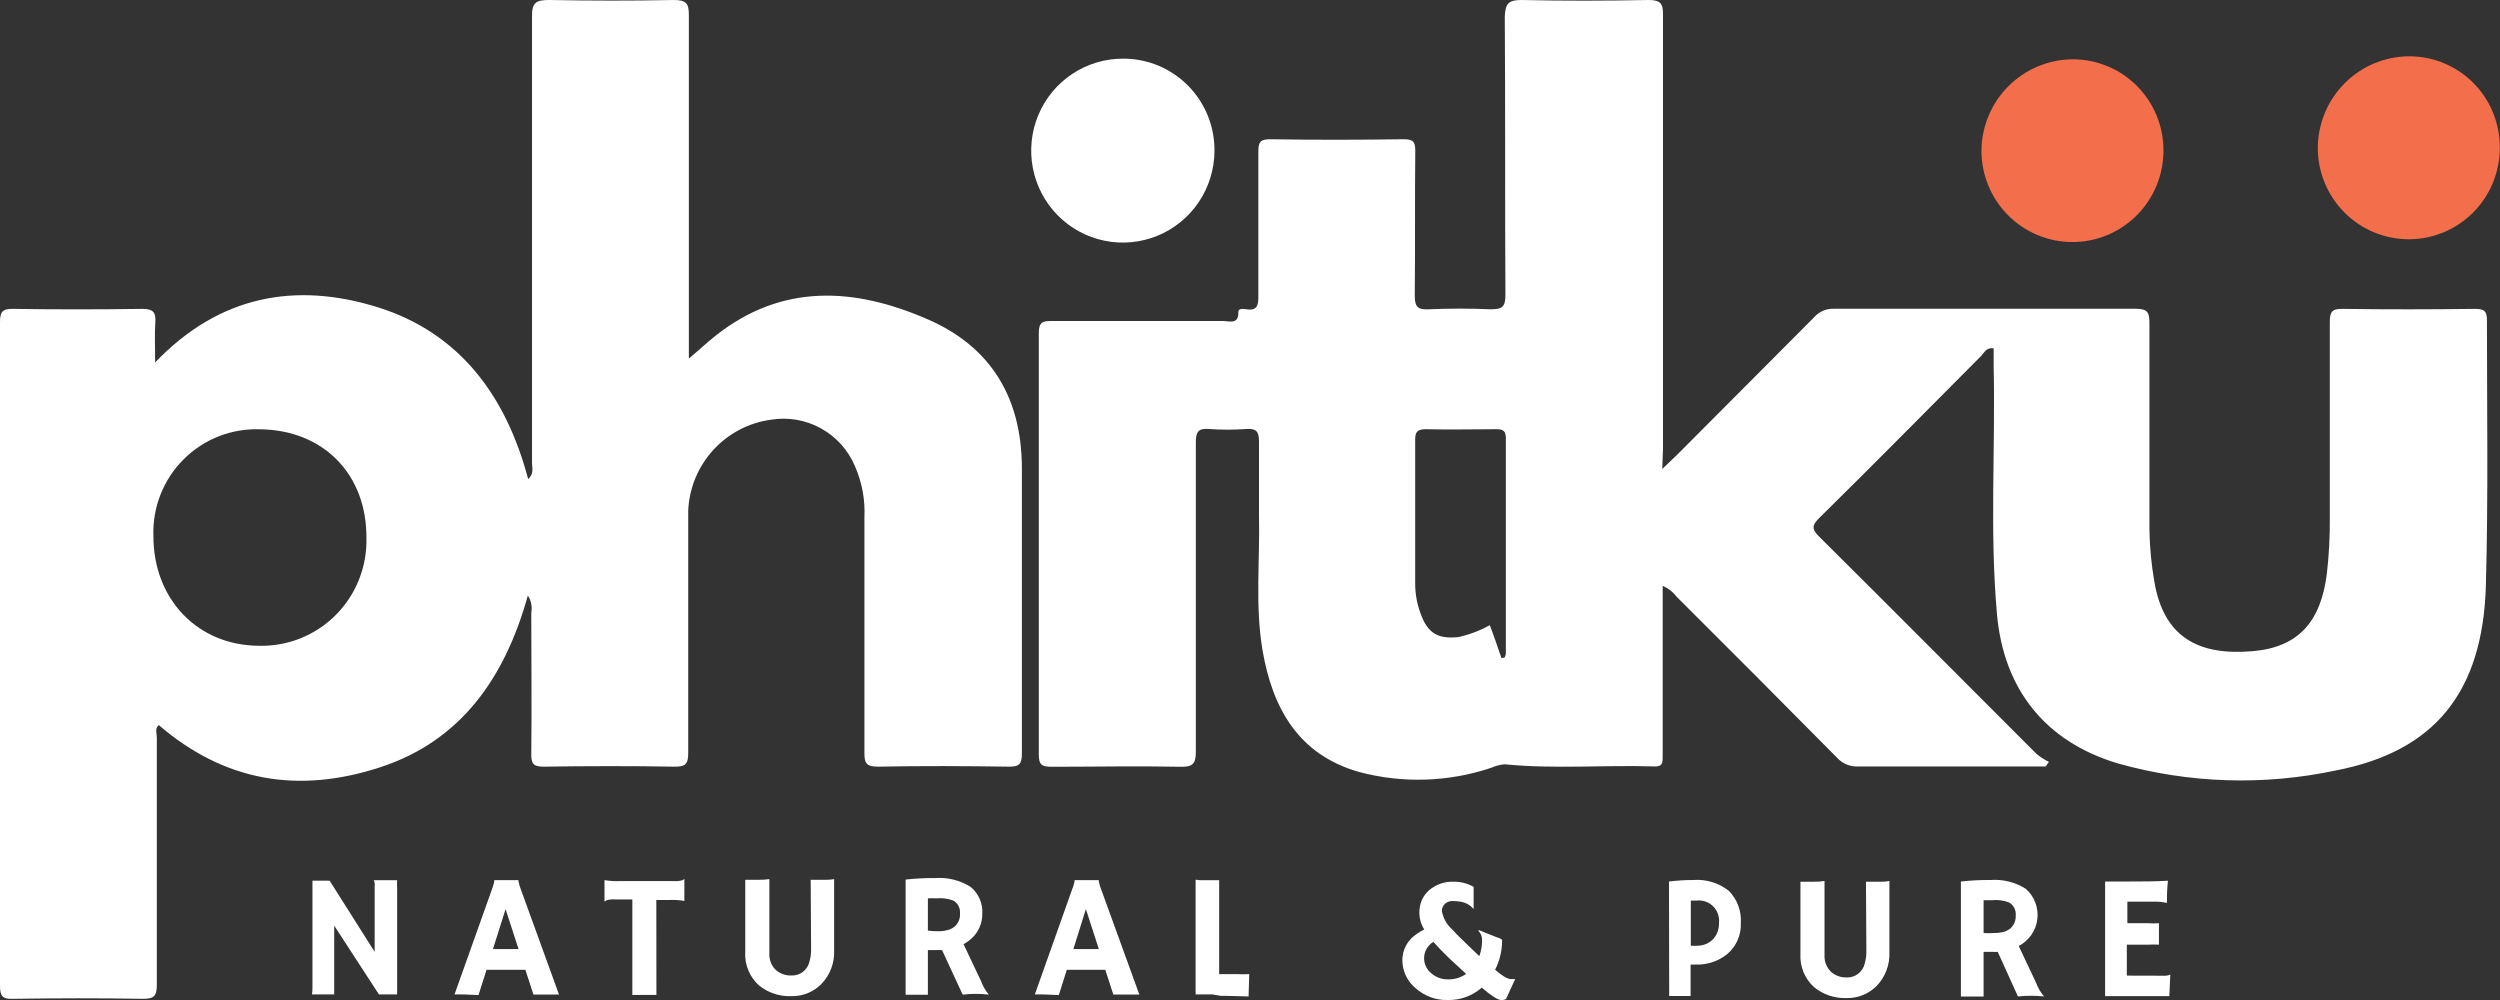 <svg xmlns="http://www.w3.org/2000/svg" fill="none" viewBox="0 0 125 50" height="50" width="125">
<rect x="0" y="0" width="125" height="50" fill="#333333" stroke="none"/>
<g clip-path="url(#clip0_1_739)">
<path fill="white" d="M83.112 23.448L83.862 22.733C86.145 20.445 88.427 18.155 90.707 15.863C90.828 15.724 90.978 15.614 91.147 15.541C91.315 15.467 91.498 15.432 91.681 15.438C96.713 15.438 101.744 15.438 106.775 15.438C107.353 15.438 107.476 15.594 107.471 16.147C107.471 19.585 107.471 23.023 107.471 26.461C107.484 27.338 107.566 28.213 107.717 29.077C108.188 31.887 109.955 32.794 112.647 32.558C114.927 32.359 116.051 31.075 116.345 28.669C116.45 27.747 116.498 26.82 116.49 25.892C116.49 22.631 116.49 19.37 116.49 16.104C116.49 15.567 116.613 15.433 117.148 15.444C119.348 15.476 121.553 15.471 123.758 15.444C124.213 15.444 124.353 15.556 124.347 16.024C124.347 20.439 124.417 24.86 124.294 29.276C124.139 34.648 121.698 37.575 116.8 38.521C113.192 39.292 109.45 39.172 105.898 38.172C102.285 37.097 100.187 34.481 99.849 30.715C99.48 26.585 99.774 22.443 99.683 18.307C99.683 18.011 99.683 17.716 99.683 17.415C99.319 17.361 99.212 17.635 99.057 17.797C96.381 20.482 93.705 23.201 90.98 25.881C90.59 26.268 90.568 26.456 90.98 26.853C94.609 30.452 98.212 34.084 101.83 37.699C102.02 37.853 102.227 37.986 102.445 38.096L102.285 38.322H99.309C97.168 38.322 95.053 38.322 92.923 38.322C92.724 38.335 92.524 38.303 92.338 38.228C92.153 38.153 91.987 38.036 91.853 37.887C89.191 35.194 86.515 32.508 83.824 29.829C83.646 29.591 83.408 29.406 83.134 29.292V34.948C83.134 35.926 83.134 36.909 83.134 37.887C83.134 38.198 83.07 38.333 82.722 38.322C80.233 38.241 77.733 38.462 75.228 38.214C75.006 38.232 74.789 38.289 74.586 38.381C72.441 39.106 70.131 39.181 67.944 38.596C64.919 37.731 63.624 35.41 63.127 32.515C62.746 30.275 63.003 28.008 62.95 25.752C62.95 24.527 62.95 23.297 62.95 22.067C62.95 21.562 62.8 21.417 62.313 21.449C61.689 21.495 61.063 21.495 60.44 21.449C59.904 21.406 59.787 21.616 59.792 22.121C59.792 27.267 59.792 32.413 59.792 37.554C59.792 38.166 59.669 38.354 59.026 38.338C56.886 38.295 54.745 38.338 52.566 38.338C52.09 38.338 51.94 38.236 51.94 37.731C51.94 30.705 51.94 23.679 51.94 16.652C51.94 16.115 52.122 16.045 52.582 16.051C55.435 16.051 58.288 16.051 61.146 16.051C61.467 16.051 61.938 16.25 61.917 15.589C61.917 15.417 62.158 15.438 62.297 15.46C62.88 15.562 62.923 15.245 62.918 14.772C62.918 12.387 62.918 10.002 62.918 7.617C62.918 7.177 62.955 6.956 63.501 6.962C65.733 6.999 67.96 6.994 70.186 6.962C70.663 6.962 70.77 7.096 70.764 7.553C70.738 9.959 70.764 12.387 70.738 14.778C70.738 15.368 70.903 15.487 71.444 15.465C72.472 15.419 73.499 15.419 74.527 15.465C75.094 15.465 75.276 15.358 75.271 14.745C75.244 10.099 75.271 5.458 75.239 0.817C75.266 0.134 75.469 0 76.09 0C78.194 0.048 80.286 0.043 82.427 0C83.037 0 83.155 0.183 83.15 0.752C83.15 7.975 83.15 15.202 83.15 22.432L83.112 23.448ZM75.084 32.907L75.239 32.87C75.266 32.806 75.284 32.739 75.293 32.671C75.293 29.088 75.293 25.5 75.293 21.927C75.293 21.562 75.175 21.455 74.822 21.46C73.644 21.46 72.466 21.492 71.294 21.46C70.834 21.46 70.759 21.627 70.759 21.997C70.759 24.404 70.759 26.832 70.759 29.217C70.763 29.718 70.856 30.214 71.032 30.683C71.38 31.661 71.894 31.962 72.921 31.854C73.47 31.732 73.998 31.531 74.49 31.258C74.714 31.844 74.891 32.375 75.073 32.907H75.084Z"></path>
<path fill="white" d="M7.756 18.124C10.967 14.761 14.794 14.085 18.889 15.363C22.983 16.642 25.311 19.8 26.409 23.958C26.714 23.679 26.601 23.389 26.601 23.141C26.601 15.712 26.601 8.289 26.601 0.859C26.585 0.134 26.794 0 27.453 0C29.529 0.038 31.611 0.043 33.688 0C34.341 0 34.448 0.193 34.443 0.795C34.443 6.215 34.443 11.635 34.443 17.055V17.925C34.978 17.485 35.347 17.125 35.77 16.792C39.11 14.144 42.728 14.38 46.357 15.954C49.569 17.335 51.078 19.913 51.094 23.367C51.094 28.137 51.094 32.902 51.094 37.672C51.094 38.209 50.96 38.338 50.436 38.333C48.257 38.3 46.079 38.29 43.9 38.333C43.306 38.333 43.215 38.15 43.221 37.618C43.221 33.702 43.221 29.786 43.221 25.87C43.263 24.993 43.102 24.117 42.75 23.313C42.41 22.507 41.81 21.839 41.046 21.417C40.281 20.995 39.398 20.843 38.537 20.987C37.431 21.14 36.413 21.677 35.659 22.504C34.906 23.331 34.464 24.396 34.411 25.516C34.411 29.555 34.411 33.573 34.411 37.64C34.411 38.209 34.271 38.343 33.715 38.333C31.536 38.295 29.358 38.3 27.18 38.333C26.682 38.333 26.559 38.198 26.564 37.709C26.591 35.351 26.564 32.993 26.564 30.635C26.62 30.337 26.558 30.029 26.393 29.776C25.253 33.874 23.058 37.049 18.99 38.37C14.922 39.692 11.24 39.09 7.938 36.254C7.729 36.436 7.841 36.678 7.841 36.882C7.841 40.997 7.841 45.112 7.841 49.237C7.841 49.774 7.724 49.946 7.151 49.941C4.972 49.903 2.794 49.909 0.616 49.941C0.139 49.957 0 49.807 0 49.307C0 38.241 0 27.177 0 16.115C0 15.605 0.107 15.433 0.648 15.444C2.789 15.476 4.942 15.476 7.108 15.444C7.643 15.444 7.804 15.6 7.766 16.12C7.729 16.642 7.756 17.313 7.756 18.124ZM7.67 26.805C7.67 29.969 9.891 32.284 12.969 32.289C13.676 32.305 14.379 32.176 15.035 31.912C15.691 31.647 16.288 31.252 16.788 30.75C17.288 30.248 17.681 29.65 17.945 28.991C18.209 28.333 18.337 27.627 18.321 26.918C18.353 23.727 16.18 21.503 13.012 21.465C12.305 21.438 11.599 21.557 10.94 21.815C10.281 22.073 9.682 22.465 9.181 22.966C8.679 23.467 8.286 24.067 8.026 24.727C7.766 25.388 7.645 26.095 7.67 26.805Z"></path>
<path fill="white" d="M60.723 7.563C60.716 8.472 60.442 9.359 59.934 10.111C59.425 10.864 58.706 11.448 57.867 11.79C57.028 12.133 56.107 12.218 55.22 12.035C54.333 11.852 53.519 11.41 52.883 10.763C52.246 10.117 51.815 9.296 51.643 8.403C51.471 7.511 51.567 6.587 51.918 5.749C52.269 4.911 52.859 4.196 53.615 3.695C54.37 3.194 55.257 2.929 56.163 2.933C56.766 2.931 57.364 3.051 57.922 3.283C58.479 3.516 58.985 3.858 59.409 4.289C59.834 4.72 60.169 5.232 60.394 5.794C60.62 6.356 60.731 6.957 60.723 7.563Z"></path>
<path fill="#F36F4B" d="M120.429 2.815C121.03 2.81 121.625 2.925 122.181 3.153C122.737 3.382 123.242 3.719 123.667 4.146C124.091 4.572 124.427 5.08 124.654 5.638C124.881 6.196 124.995 6.794 124.989 7.397C124.989 8.608 124.51 9.769 123.657 10.625C122.803 11.482 121.646 11.963 120.44 11.963C119.233 11.963 118.076 11.482 117.223 10.625C116.369 9.769 115.89 8.608 115.89 7.397C115.896 6.188 116.375 5.03 117.224 4.172C118.073 3.315 119.224 2.827 120.429 2.815Z"></path>
<path fill="#F36F4B" d="M108.172 7.553C108.168 8.764 107.684 9.923 106.828 10.777C105.972 11.63 104.813 12.107 103.606 12.102C102.4 12.098 101.244 11.613 100.394 10.754C99.544 9.894 99.069 8.731 99.073 7.52C99.085 6.316 99.567 5.165 100.416 4.313C101.265 3.462 102.412 2.978 103.612 2.965C104.213 2.961 104.808 3.077 105.364 3.306C105.92 3.535 106.425 3.873 106.85 4.3C107.274 4.727 107.61 5.234 107.837 5.793C108.064 6.351 108.178 6.95 108.172 7.553Z"></path>
<path fill="white" d="M15.597 49.721C15.614 49.616 15.623 49.51 15.623 49.404V44.032H16.48L18.733 47.593V44.301C18.746 44.202 18.731 44.101 18.69 44.011H19.857C19.849 44.136 19.849 44.261 19.857 44.386V49.721H18.947L16.71 46.283V49.721H15.597Z"></path>
<path fill="white" d="M23.925 49.753C23.679 49.753 23.39 49.721 23.063 49.721H22.726L24.589 44.489C24.642 44.355 24.683 44.216 24.712 44.075C24.716 44.052 24.716 44.028 24.712 44.005H25.301H25.922C25.918 44.021 25.918 44.038 25.922 44.053C25.948 44.203 25.991 44.349 26.05 44.489L27.95 49.726H27.752H27.527H26.671L26.269 48.49H24.326L23.925 49.753ZM25.927 47.454L25.279 45.456L24.648 47.454H25.927Z"></path>
<path fill="white" d="M32.821 49.748C32.682 49.748 32.329 49.748 31.75 49.748H31.617V44.972H30.782C30.633 44.959 30.482 44.972 30.337 45.01L30.225 45.08V44.005C30.478 44.05 30.734 44.066 30.991 44.053H33.667C33.816 44.066 33.966 44.053 34.111 44.016L34.218 43.946V45.047C33.967 45.002 33.712 44.986 33.458 44.999H32.816L32.821 49.748Z"></path>
<path fill="white" d="M40.534 43.989C40.71 43.989 40.86 43.989 40.978 43.989H41.331C41.457 43.989 41.582 43.978 41.706 43.957V47.508C41.721 47.818 41.672 48.129 41.563 48.42C41.453 48.711 41.285 48.977 41.069 49.2C40.872 49.4 40.636 49.558 40.375 49.662C40.114 49.767 39.835 49.816 39.554 49.807C38.972 49.828 38.401 49.638 37.948 49.269C37.714 49.06 37.531 48.8 37.412 48.508C37.293 48.217 37.242 47.902 37.263 47.588V43.989C37.499 43.989 37.718 43.989 37.932 43.989C38.111 43.992 38.29 43.981 38.468 43.957V47.658C38.458 47.814 38.482 47.97 38.538 48.116C38.594 48.261 38.682 48.393 38.794 48.501C39.008 48.686 39.283 48.784 39.565 48.775C39.775 48.785 39.982 48.72 40.148 48.591C40.315 48.462 40.431 48.278 40.475 48.072C40.533 47.867 40.56 47.655 40.555 47.443L40.534 43.989Z"></path>
<path fill="white" d="M47.101 47.502H46.828C46.732 47.502 46.587 47.502 46.395 47.502V49.737H45.281V43.978C45.77 43.924 46.261 43.899 46.753 43.903C47.377 43.857 47.999 44.011 48.53 44.344C48.728 44.507 48.885 44.715 48.986 44.952C49.088 45.188 49.132 45.446 49.114 45.703C49.116 45.932 49.07 46.16 48.977 46.37C48.885 46.581 48.749 46.769 48.578 46.922C48.457 47.033 48.322 47.129 48.177 47.207L49.049 49.049C49.14 49.297 49.272 49.528 49.44 49.731C49.006 49.681 48.568 49.681 48.134 49.731L47.101 47.502ZM46.817 44.918C46.677 44.91 46.535 44.91 46.395 44.918V46.53C46.558 46.553 46.722 46.564 46.887 46.562C47.047 46.566 47.208 46.548 47.363 46.508C47.483 46.48 47.595 46.429 47.695 46.358C47.798 46.278 47.879 46.174 47.933 46.055C47.986 45.936 48.009 45.806 48 45.676C48.011 45.55 47.988 45.424 47.932 45.311C47.877 45.199 47.791 45.103 47.684 45.036C47.416 44.929 47.126 44.889 46.839 44.918H46.817Z"></path>
<path fill="white" d="M52.941 49.753C52.694 49.753 52.405 49.721 52.079 49.721H51.742L53.599 44.489C53.655 44.355 53.698 44.217 53.727 44.075C53.727 44.037 53.727 44.016 53.727 44.005H54.316H54.937C54.933 44.021 54.933 44.038 54.937 44.053C54.963 44.203 55.007 44.349 55.066 44.489L56.966 49.726H56.736H56.516H55.665L55.264 48.49H53.342L52.941 49.753ZM54.942 47.454L54.295 45.456L53.669 47.454H54.942Z"></path>
<path fill="white" d="M60.616 49.721C60.198 49.721 59.92 49.721 59.781 49.721V43.984C59.922 44.009 60.066 44.018 60.209 44.011H60.958V48.705H61.841C62.048 48.718 62.256 48.718 62.462 48.705C62.441 49.379 62.43 49.737 62.43 49.78V49.823C62.152 49.823 61.681 49.791 61.023 49.791L60.616 49.721Z"></path>
<path fill="white" d="M74.088 49.382C73.618 49.795 73.01 50.015 72.386 50C71.795 50.016 71.221 49.804 70.78 49.409C70.573 49.237 70.405 49.022 70.29 48.778C70.176 48.533 70.116 48.266 70.117 47.996C70.119 47.747 70.181 47.503 70.297 47.283C70.414 47.063 70.581 46.875 70.786 46.734C70.918 46.632 71.062 46.545 71.214 46.476C71.059 46.236 70.974 45.957 70.968 45.67C70.961 45.438 71.005 45.207 71.096 44.993C71.18 44.812 71.301 44.649 71.45 44.515C71.795 44.22 72.238 44.067 72.691 44.086C73.038 44.082 73.38 44.171 73.681 44.343C73.681 44.585 73.681 44.773 73.681 44.881C73.681 44.988 73.681 45.176 73.681 45.224C73.683 45.257 73.683 45.289 73.681 45.321C73.681 45.321 73.681 45.353 73.681 45.364C73.677 45.373 73.675 45.383 73.675 45.394C73.675 45.404 73.677 45.414 73.681 45.423V45.456C73.515 45.252 73.278 45.12 73.018 45.085C72.891 45.061 72.761 45.05 72.632 45.053C72.562 45.049 72.492 45.06 72.426 45.084C72.36 45.108 72.299 45.145 72.247 45.192C72.198 45.237 72.158 45.292 72.132 45.353C72.105 45.414 72.091 45.48 72.092 45.547C72.157 45.913 72.346 46.245 72.627 46.487C72.734 46.61 72.868 46.745 73.018 46.895L73.965 47.808C74.058 47.557 74.105 47.292 74.104 47.024C74.111 46.874 74.066 46.725 73.976 46.605L73.928 46.551V46.498L74.549 46.75L74.838 46.863L75.003 46.922C75.073 46.954 75.105 46.986 75.105 47.019C75.106 47.528 74.987 48.031 74.757 48.485C74.928 48.643 75.116 48.78 75.319 48.893C75.379 48.92 75.442 48.94 75.507 48.953C75.646 48.953 75.721 48.953 75.747 48.953V48.979L75.303 49.946C75.229 49.99 75.143 50.009 75.057 50C74.896 50 74.57 49.796 74.088 49.382ZM71.556 48.657C71.793 48.865 72.099 48.976 72.413 48.969C72.732 48.973 73.044 48.877 73.307 48.695L72.846 48.27C72.433 47.9 72.04 47.507 71.669 47.094C71.537 47.173 71.427 47.282 71.346 47.413C71.266 47.544 71.218 47.693 71.207 47.846C71.196 47.999 71.222 48.153 71.283 48.294C71.344 48.436 71.438 48.56 71.556 48.657Z"></path>
<path fill="white" d="M83.449 44.075C83.854 44.025 84.262 44 84.67 44C85.304 43.952 85.934 44.144 86.436 44.537C86.645 44.747 86.808 44.999 86.912 45.277C87.016 45.555 87.06 45.852 87.041 46.148C87.054 46.439 87.001 46.729 86.886 46.996C86.772 47.264 86.597 47.501 86.377 47.69C85.926 48.062 85.354 48.254 84.771 48.227C84.691 48.232 84.611 48.232 84.53 48.227V49.801H83.46L83.449 44.075ZM84.798 45.031H84.541V47.287C84.652 47.294 84.762 47.294 84.873 47.287C85.014 47.285 85.153 47.258 85.285 47.207C85.419 47.153 85.541 47.073 85.644 46.97C85.747 46.861 85.827 46.731 85.879 46.59C85.931 46.449 85.955 46.299 85.949 46.148C85.966 45.994 85.948 45.838 85.895 45.692C85.843 45.546 85.758 45.414 85.647 45.306C85.536 45.198 85.401 45.117 85.254 45.07C85.107 45.022 84.951 45.009 84.798 45.031Z"></path>
<path fill="white" d="M93.298 44.086C93.474 44.086 93.624 44.086 93.737 44.086H94.095C94.221 44.086 94.347 44.073 94.47 44.048V47.599C94.485 47.91 94.436 48.222 94.326 48.514C94.217 48.806 94.049 49.072 93.833 49.296C93.635 49.496 93.399 49.653 93.138 49.757C92.878 49.861 92.599 49.911 92.318 49.903C91.736 49.923 91.166 49.732 90.713 49.366C90.478 49.157 90.294 48.897 90.174 48.605C90.055 48.314 90.003 47.999 90.022 47.685V44.086C90.257 44.086 90.482 44.086 90.691 44.086C90.87 44.09 91.049 44.078 91.226 44.048V47.755C91.217 47.911 91.242 48.067 91.299 48.213C91.357 48.359 91.445 48.49 91.558 48.598C91.771 48.784 92.047 48.882 92.329 48.872C92.539 48.881 92.745 48.815 92.911 48.686C93.078 48.557 93.194 48.374 93.239 48.168C93.296 47.964 93.323 47.752 93.319 47.54L93.298 44.086Z"></path>
<path fill="white" d="M99.887 47.593C99.796 47.599 99.705 47.599 99.614 47.593C99.512 47.593 99.373 47.593 99.18 47.593V49.828H98.045V44.075C98.534 44.021 99.026 43.996 99.517 44C100.14 43.953 100.761 44.107 101.289 44.44C101.502 44.627 101.666 44.864 101.766 45.13C101.867 45.395 101.901 45.681 101.866 45.963C101.832 46.245 101.729 46.514 101.566 46.747C101.404 46.979 101.188 47.169 100.936 47.298L101.808 49.146C101.898 49.394 102.032 49.623 102.204 49.823C101.77 49.776 101.332 49.776 100.898 49.823L99.887 47.593ZM99.598 45.01C99.453 45.01 99.314 45.01 99.18 45.01V46.653C99.344 46.663 99.508 46.663 99.672 46.653C99.833 46.656 99.993 46.64 100.149 46.605C100.267 46.574 100.379 46.523 100.481 46.455C100.583 46.374 100.664 46.27 100.717 46.151C100.77 46.032 100.794 45.902 100.786 45.772C100.798 45.646 100.774 45.518 100.717 45.404C100.66 45.29 100.573 45.194 100.465 45.128C100.189 45.019 99.892 44.978 99.598 45.01Z"></path>
<path fill="white" d="M108.151 48.786C108.274 48.796 108.399 48.778 108.515 48.732L108.466 49.807H105.255V44.075H105.512H105.812H106.459C107.112 44.075 107.76 44.075 108.397 44.037C108.36 44.373 108.344 44.71 108.349 45.047C108.344 45.081 108.344 45.115 108.349 45.149C108.142 45.1 107.929 45.078 107.717 45.085H106.368V46.159H107.385C107.572 46.174 107.76 46.174 107.947 46.159V47.233C107.769 47.224 107.59 47.224 107.412 47.233H106.341V48.781L108.151 48.786Z"></path>
</g>
<defs>
<clipPath id="clip0_1_739">
<rect fill="white" height="50" width="125"></rect>
</clipPath>
</defs>
</svg>
